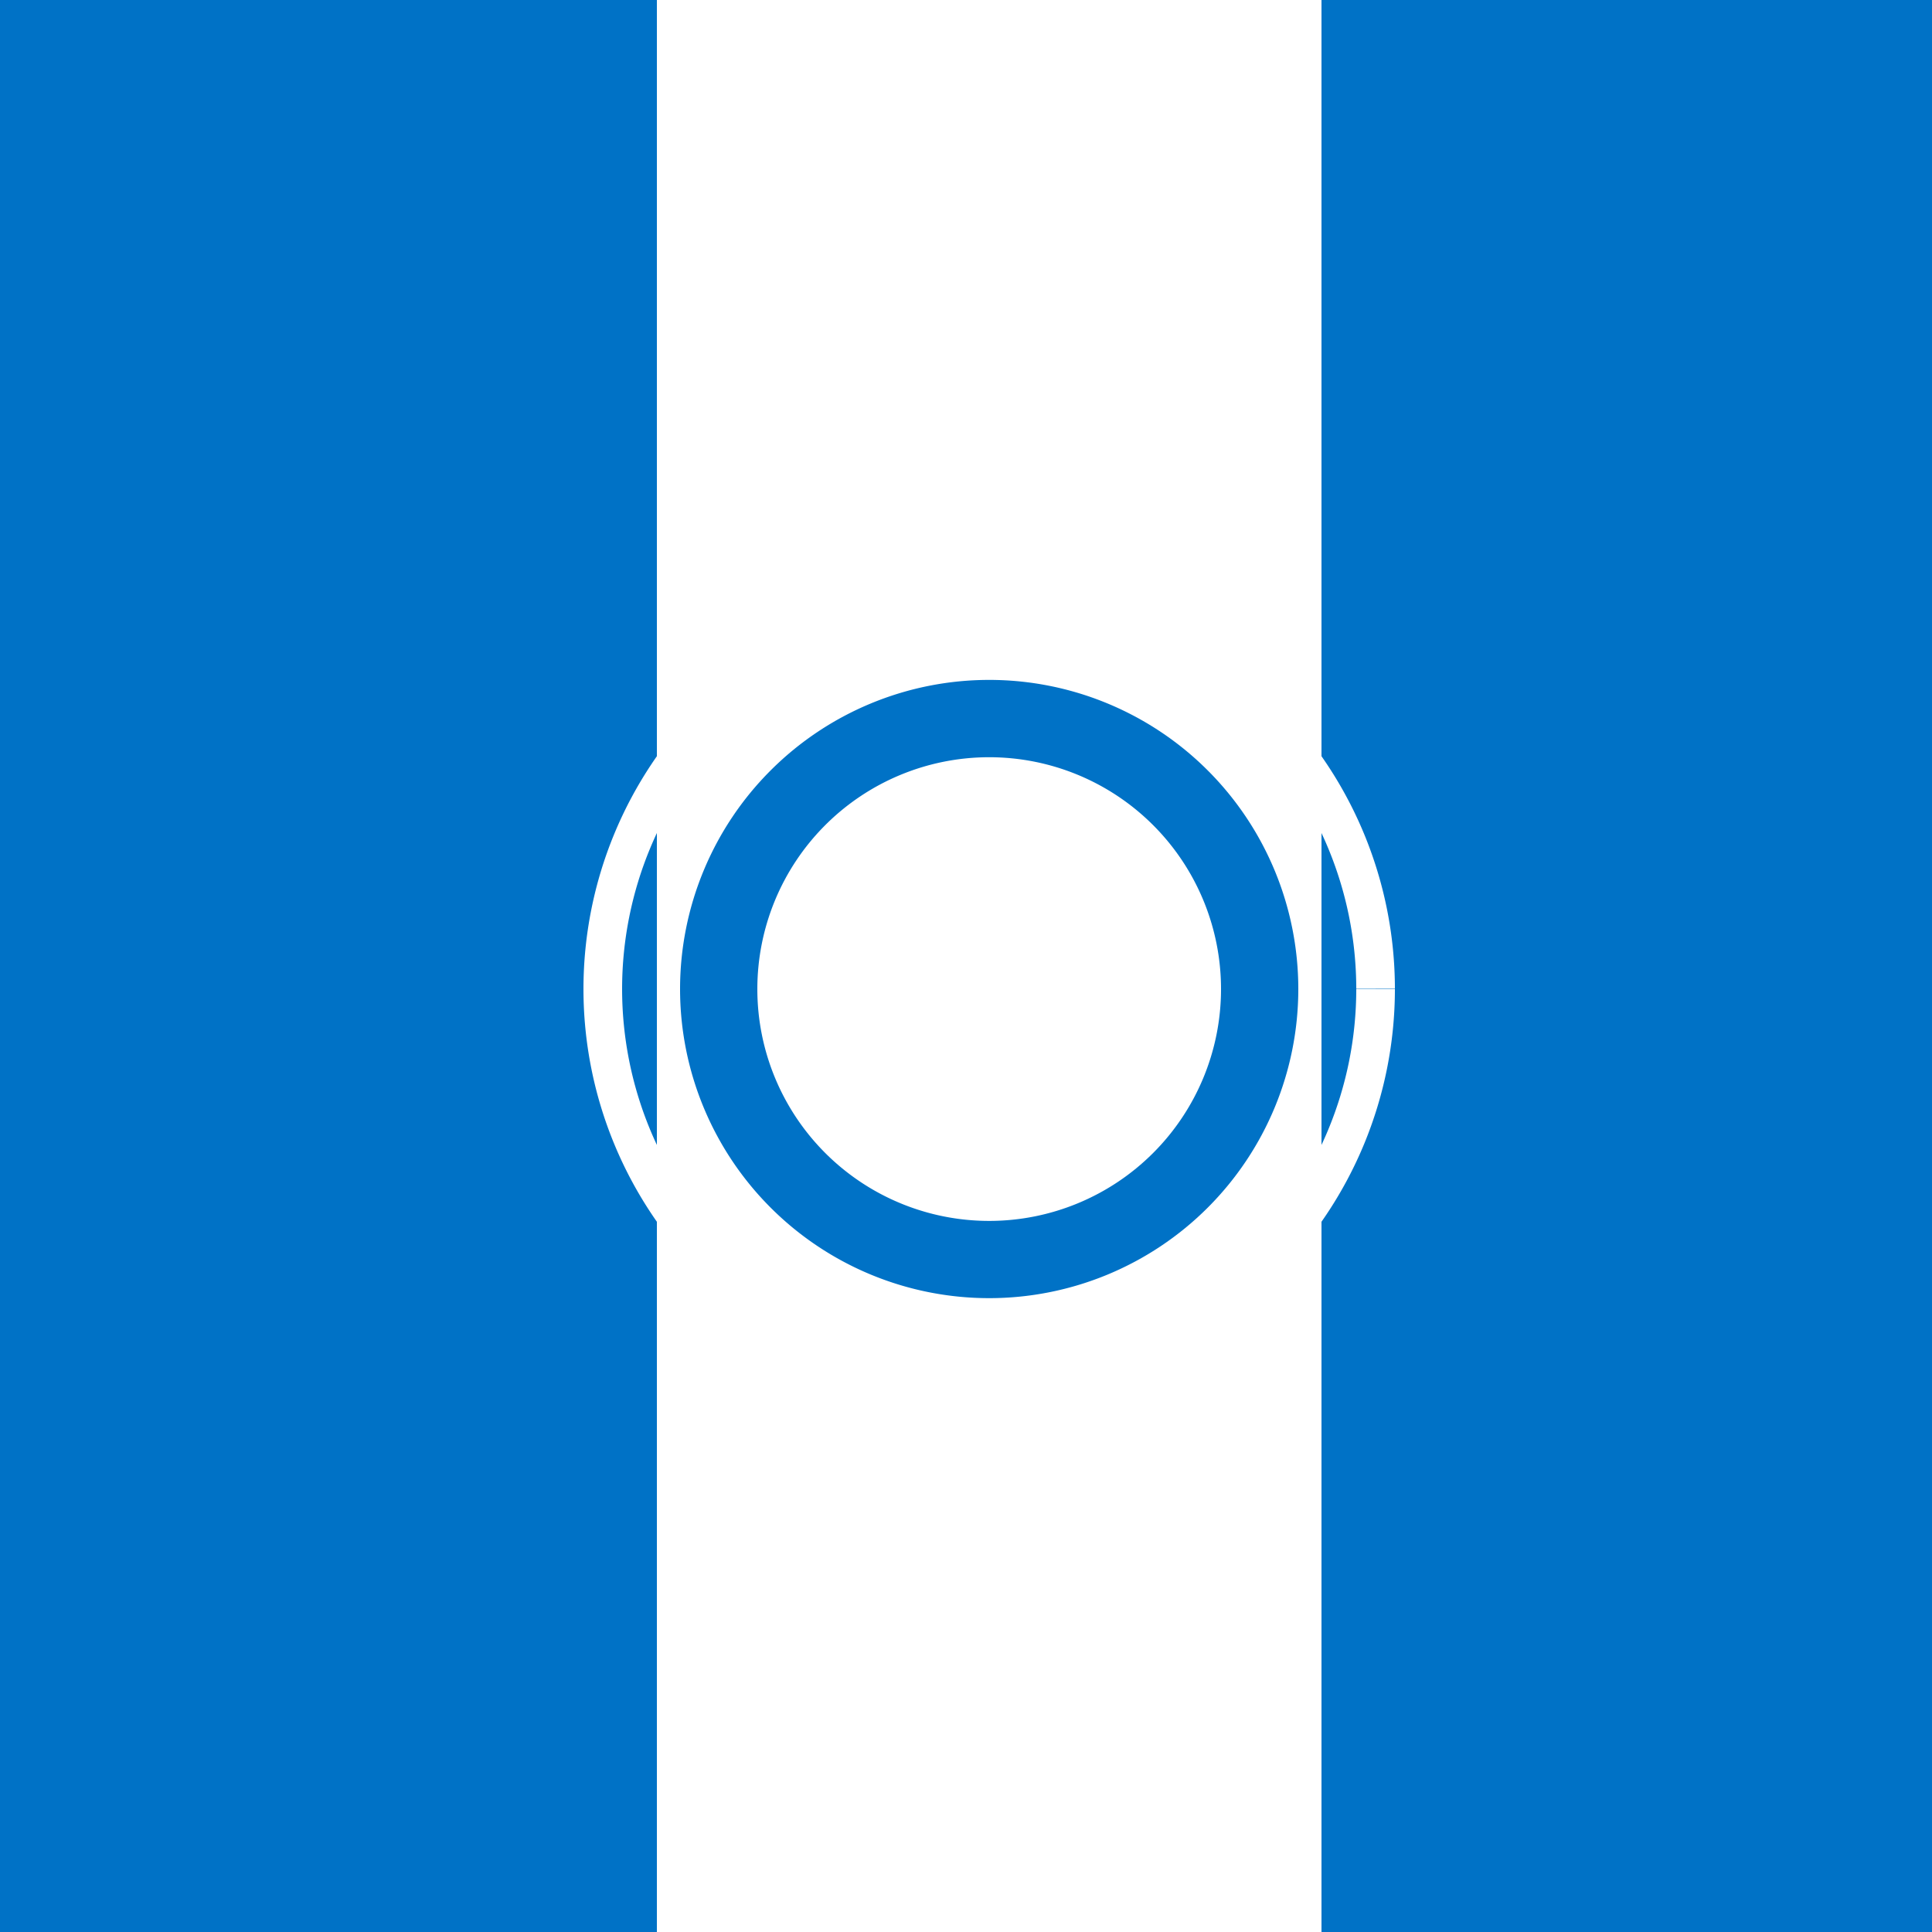<!--

Generated by DrawGPT.
Free, open source, AI generated images in SVG, PNG, and HTML Canvas format.
https://drawgpt.ai

Created: 2023-09-26T10:01:47.885Z
Link: https://drawgpt.ai/prompt/46058/

-->
<svg xmlns="http://www.w3.org/2000/svg" xmlns:xlink="http://www.w3.org/1999/xlink" width="500" height="500"><defs/><g><rect fill="#ffffff" stroke="none" x="0" y="0" width="512" height="512"/><rect fill="#0072c6" stroke="none" x="0" y="0" width="170" height="512"/><path fill="#ffffff" stroke="none" paint-order="stroke fill markers" d=" M 170 0 L 170 512 L 342 256 Z"/><rect fill="#0072c6" stroke="none" x="342" y="0" width="170" height="512"/><path fill="none" stroke="#ffffff" paint-order="fill stroke markers" d=" M 356 256 A 100 100 0 1 1 356 255.9" stroke-miterlimit="10" stroke-width="10" stroke-dasharray=""/><path fill="#0072c6" stroke="none" paint-order="stroke fill markers" d=" M 336 256 A 80 80 0 1 1 336 255.92"/><path fill="#ffffff" stroke="none" paint-order="stroke fill markers" d=" M 316 256 A 60 60 0 1 1 316 255.94"/></g></svg>